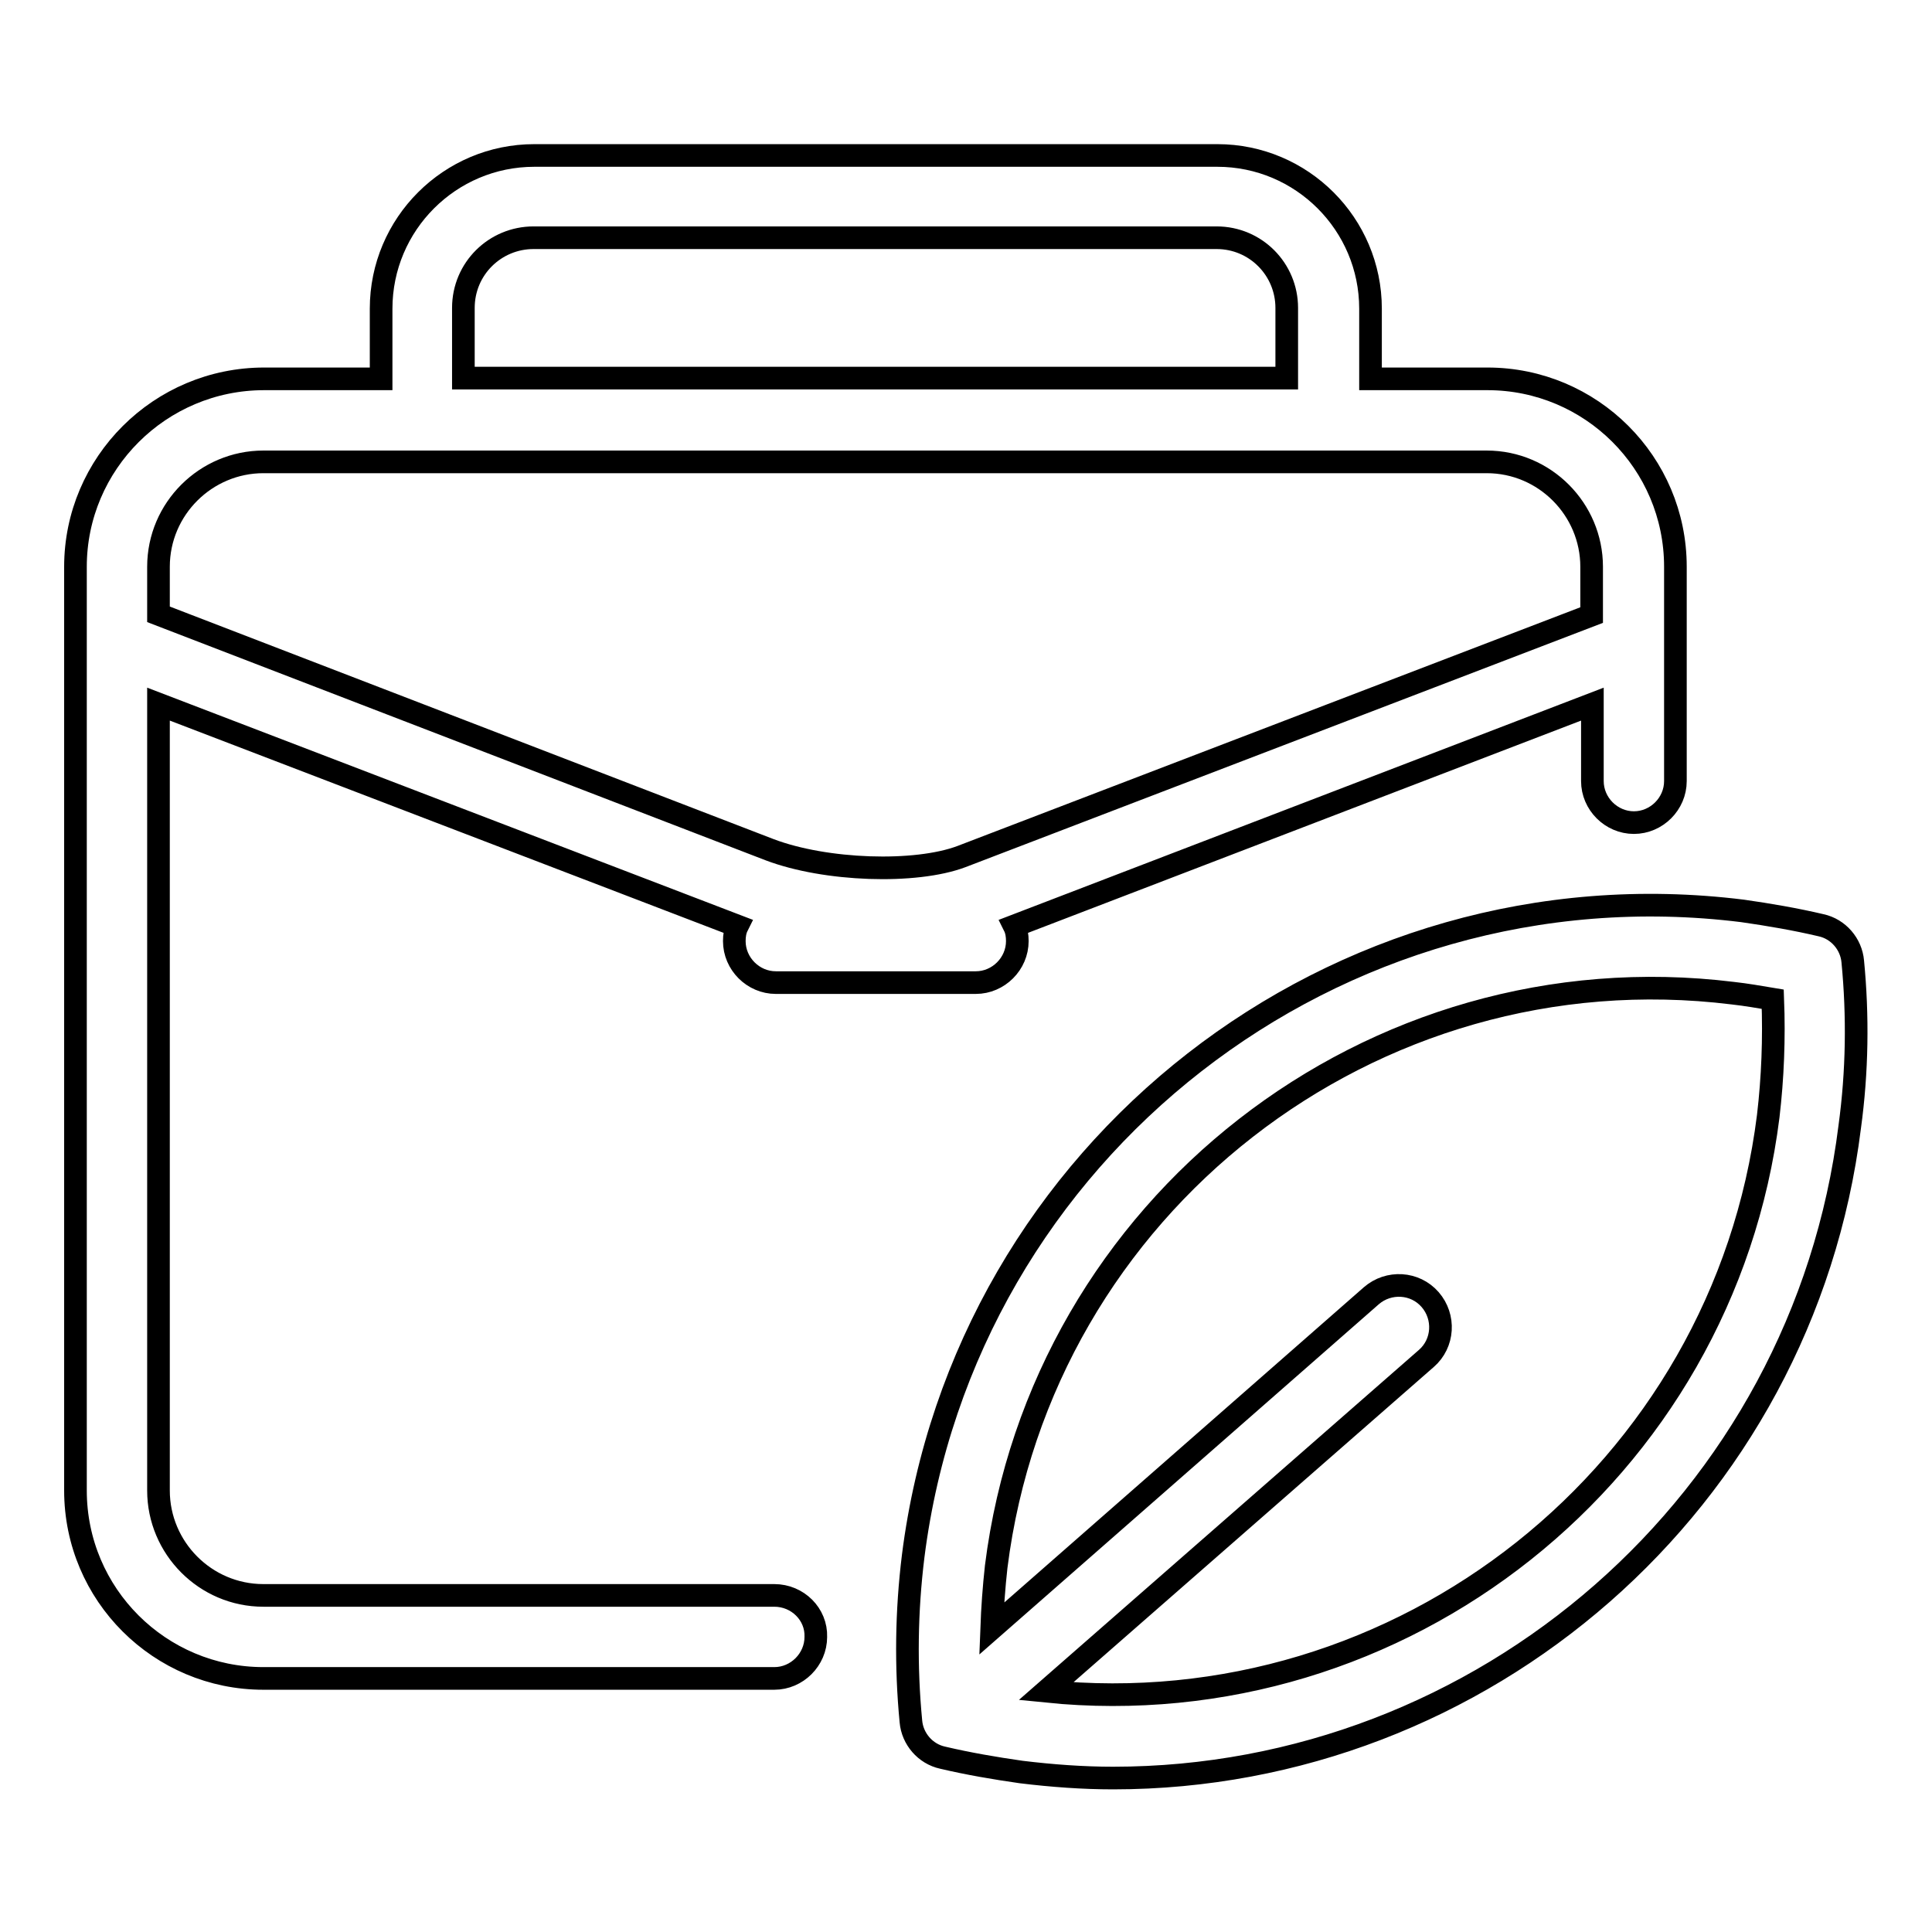 <?xml version="1.0" encoding="utf-8"?>
<!-- Svg Vector Icons : http://www.onlinewebfonts.com/icon -->
<!DOCTYPE svg PUBLIC "-//W3C//DTD SVG 1.1//EN" "http://www.w3.org/Graphics/SVG/1.1/DTD/svg11.dtd">
<svg version="1.1" xmlns="http://www.w3.org/2000/svg" xmlns:xlink="http://www.w3.org/1999/xlink" x="0px" y="0px" viewBox="0 0 256 256" enable-background="new 0 0 256 256" xml:space="preserve">
<g><g><path stroke-width="3" fill-opacity="0" stroke="#000000"  d="M245.5,127.4c-0.2-2.3-1.9-4.3-4.2-4.8c-3.4-0.8-6.9-1.4-10.4-1.9c-53.9-6.7-103.1,31.7-109.9,85.5c-0.9,7.3-1,14.6-0.3,21.9c0.2,2.3,1.9,4.3,4.2,4.8c3.4,0.8,6.9,1.4,10.4,1.9c4.1,0.5,8.2,0.8,12.2,0.8c48.9,0,91.4-36.5,97.6-86.3C246.1,142,246.2,134.6,245.5,127.4z M234.3,147.9c-5.9,47.2-48.6,81-95.7,76.2l50.4-44.1c2.3-2,2.5-5.5,0.5-7.8c-2-2.3-5.5-2.5-7.8-0.5l-50.3,44.1c0.1-2.7,0.3-5.5,0.6-8.2c6-47.8,49.7-81.9,97.6-76c1.8,0.2,3.5,0.5,5.3,0.8C235.1,137.6,234.9,142.8,234.3,147.9z M102.6,211.4H34.9c-7.7,0-13.9-6.3-13.9-13.9V93.3l76.7,29.4c-0.3,0.6-0.4,1.3-0.4,2c0,3,2.5,5.5,5.5,5.5h26.5c3,0,5.5-2.5,5.5-5.5c0-0.7-0.1-1.4-0.4-2L211,93.3v10.2c0,3,2.5,5.5,5.5,5.5c3,0,5.5-2.5,5.5-5.5V75.1c0-13.8-11.2-24.9-24.9-24.9h-15.5v-9.3c0-11.2-9.1-20.3-20.3-20.3H70.8c-11.2,0-20.3,9.1-20.3,20.3v9.3H35c-13.8,0-25,11.2-25,24.9v122.4c0,13.8,11.2,24.9,24.9,24.9h67.7c3,0,5.5-2.5,5.5-5.5C108.2,213.9,105.7,211.4,102.6,211.4z M61.4,40.8c0-5.2,4.2-9.3,9.3-9.3h90.5c5.2,0,9.3,4.2,9.3,9.3v9.3H61.4V40.8z M21,75.1c0-7.7,6.3-13.9,13.9-13.9h162.1c7.7,0,13.9,6.3,13.9,13.9v6.4l-83.5,32c-6.1,2.3-18,1.9-25.4-0.9L21,81.4V75.1z"/><g></g><g></g><g></g><g></g><g></g><g></g><g></g><g></g><g></g><g></g><g></g><g></g><g></g><g></g><g></g></g></g>
</svg>